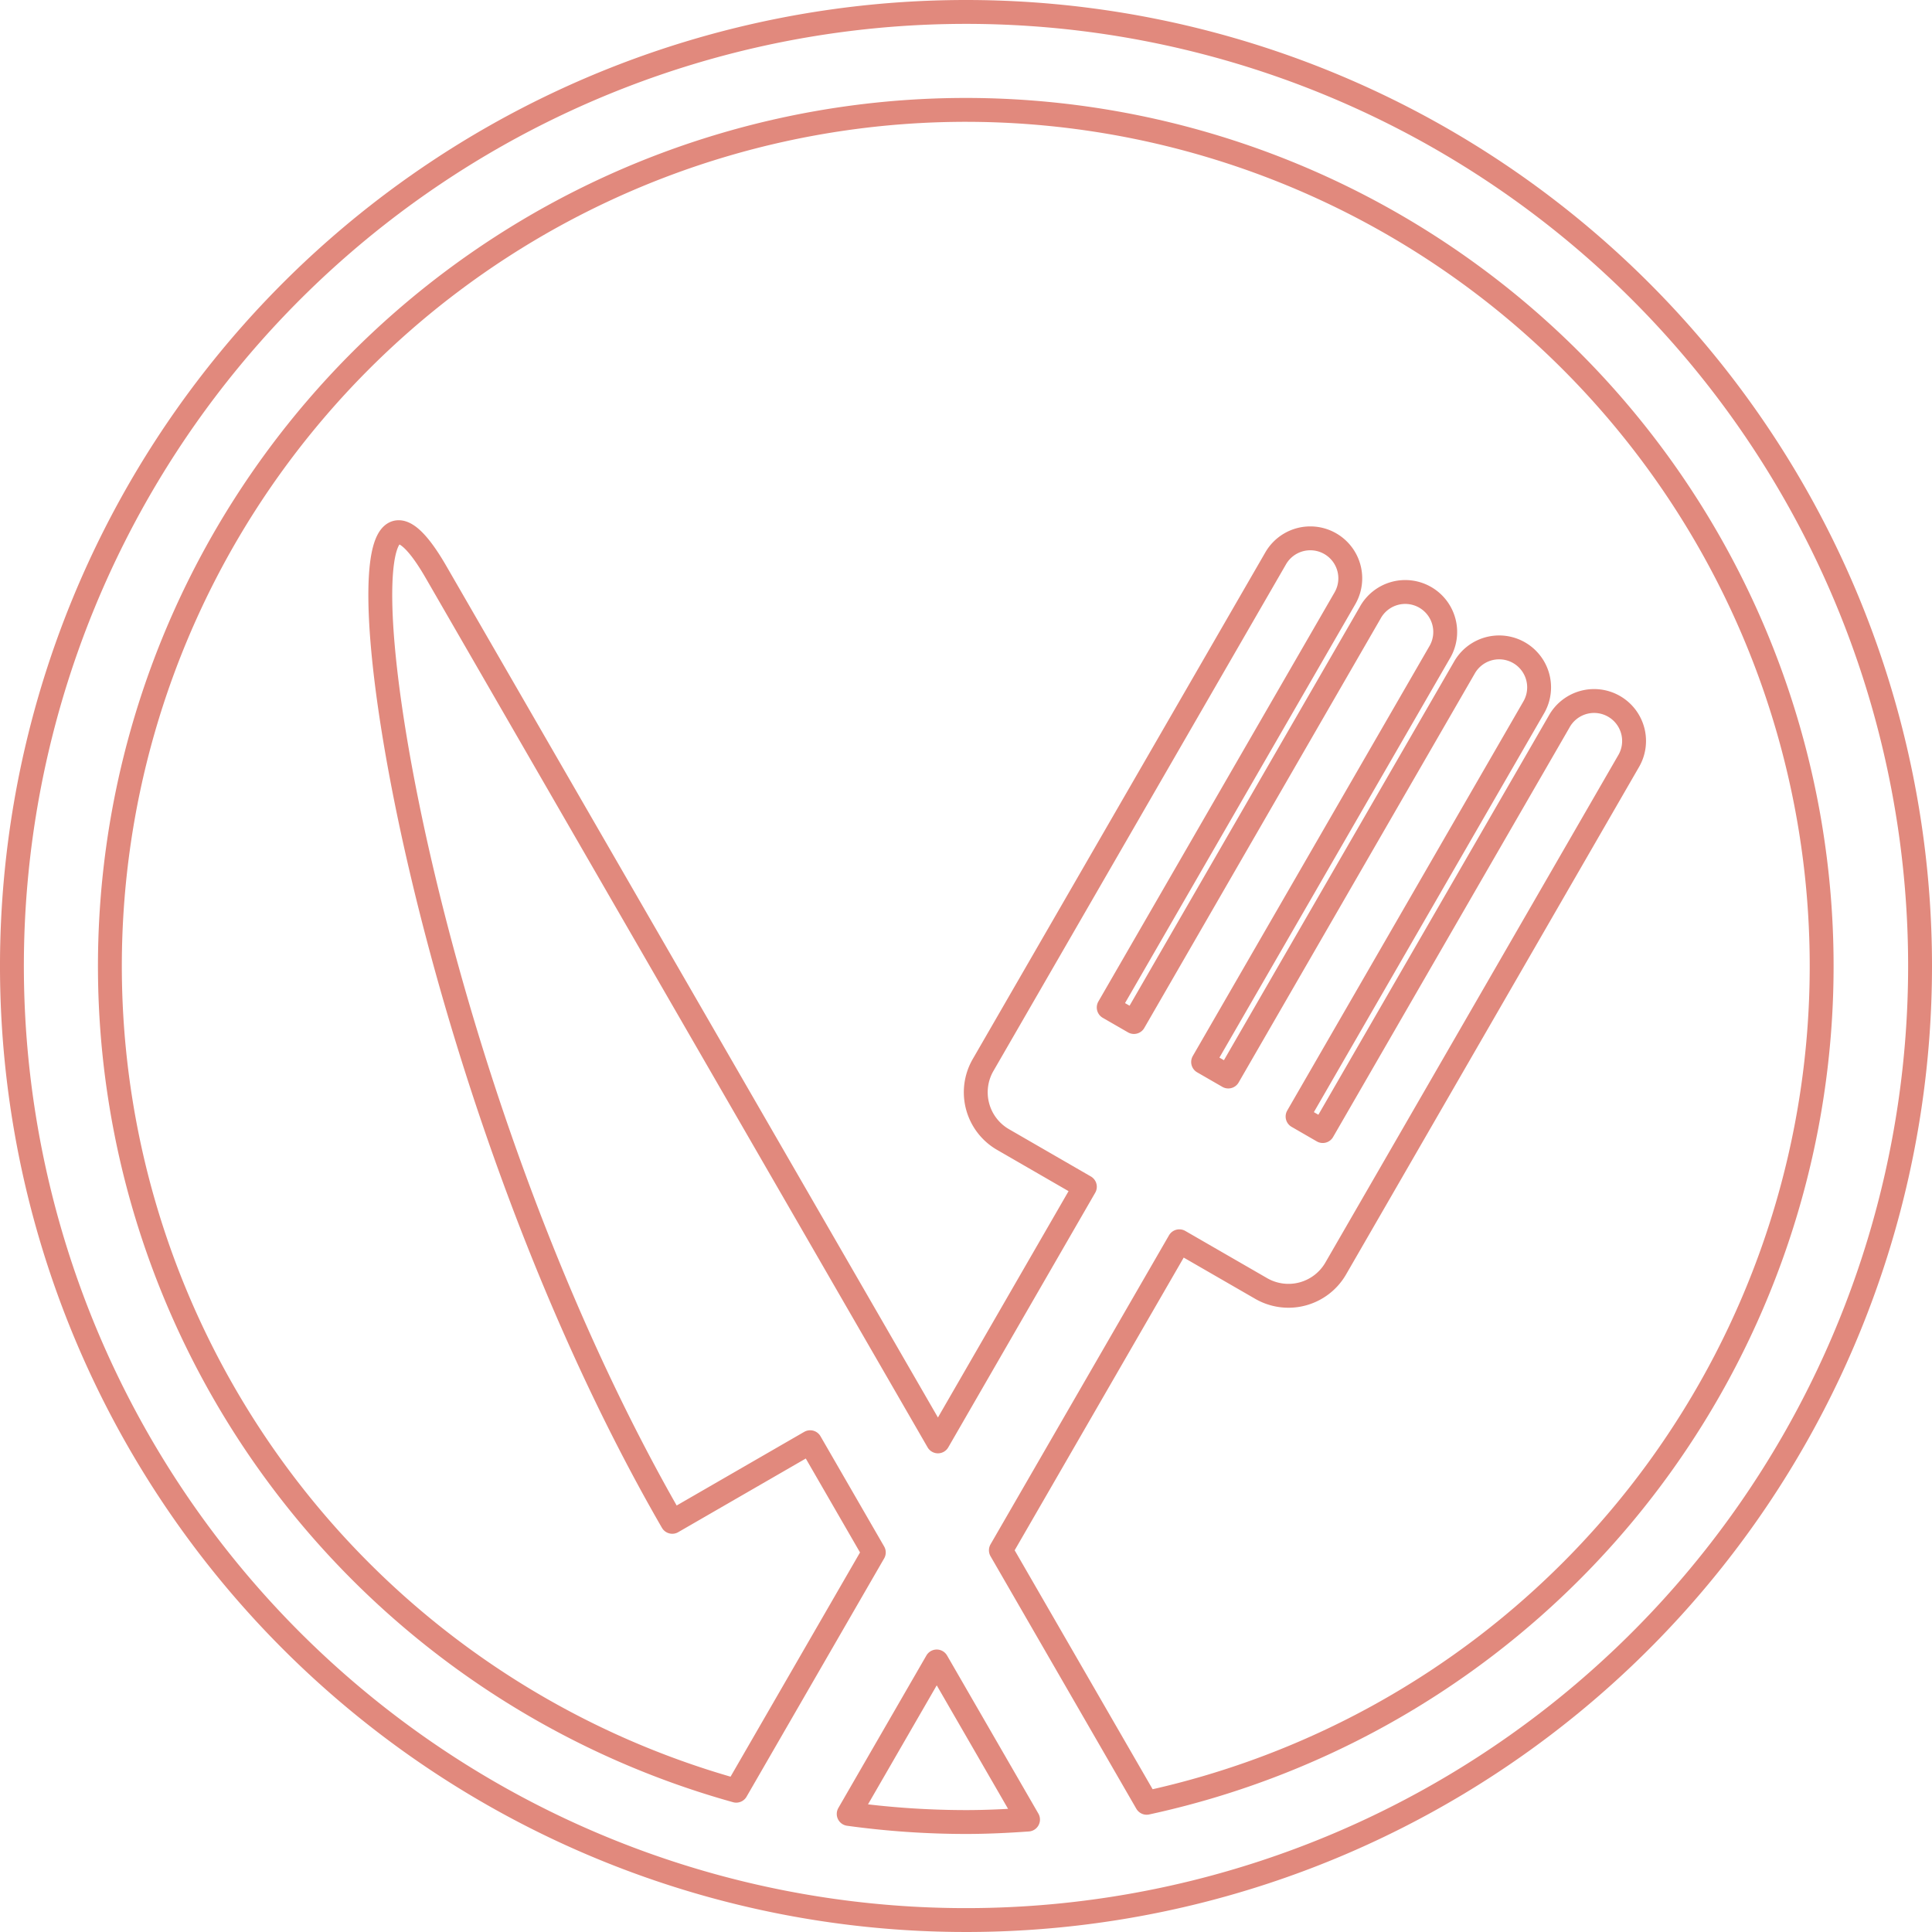 <?xml version="1.0" encoding="UTF-8"?>
<svg xmlns="http://www.w3.org/2000/svg" width="83.026" height="83.026" viewBox="0 0 83.026 83.026">
  <g transform="translate(0.513 0.513)">
    <path d="M3.783,0,0,6.552A37.051,37.051,0,0,0,5.04,6.9c.9,0,1.784-.044,2.667-.106Z" transform="translate(35.959 70.887)" fill="none" stroke="#e1897d" stroke-linecap="round" stroke-linejoin="round" stroke-miterlimit="10" stroke-width="1.026"></path>
    <path d="M36.792,0a36.791,36.791,0,0,0-9.874,72.232L32.83,61.993l-2.735-4.737-5.926,3.421C12.154,39.867,8.762,10.758,14.019,19.864l14.243,24.67,5.967,10.335,1.357,2.351L41.9,46.279l-3.517-2.031a2.344,2.344,0,0,1-.858-3.2l2.421-4.193L50.1,19.272a1.718,1.718,0,0,1,2.976,1.718L42.925,38.573l1.084.625L54.159,21.615a1.718,1.718,0,1,1,2.975,1.717L46.982,40.916l1.082.624L58.216,23.958a1.717,1.717,0,1,1,2.975,1.717L51.041,43.259l1.082.625L62.275,26.3a1.718,1.718,0,1,1,2.975,1.717L55.1,45.6l-2.421,4.193a2.345,2.345,0,0,1-3.2.858L45.96,48.621,38.291,61.9l6.265,10.851A36.792,36.792,0,0,0,36.792,0Z" transform="translate(4.208 4.209)" fill="none" stroke="#e1897d" stroke-linecap="round" stroke-linejoin="round" stroke-miterlimit="10" stroke-width="1.026"></path>
    <path d="M82,41A41,41,0,1,1,41,0,41,41,0,0,1,82,41Z" fill="none" stroke="#e1897d" stroke-linecap="round" stroke-linejoin="round" stroke-miterlimit="10" stroke-width="1.026"></path>
  </g>
</svg>
